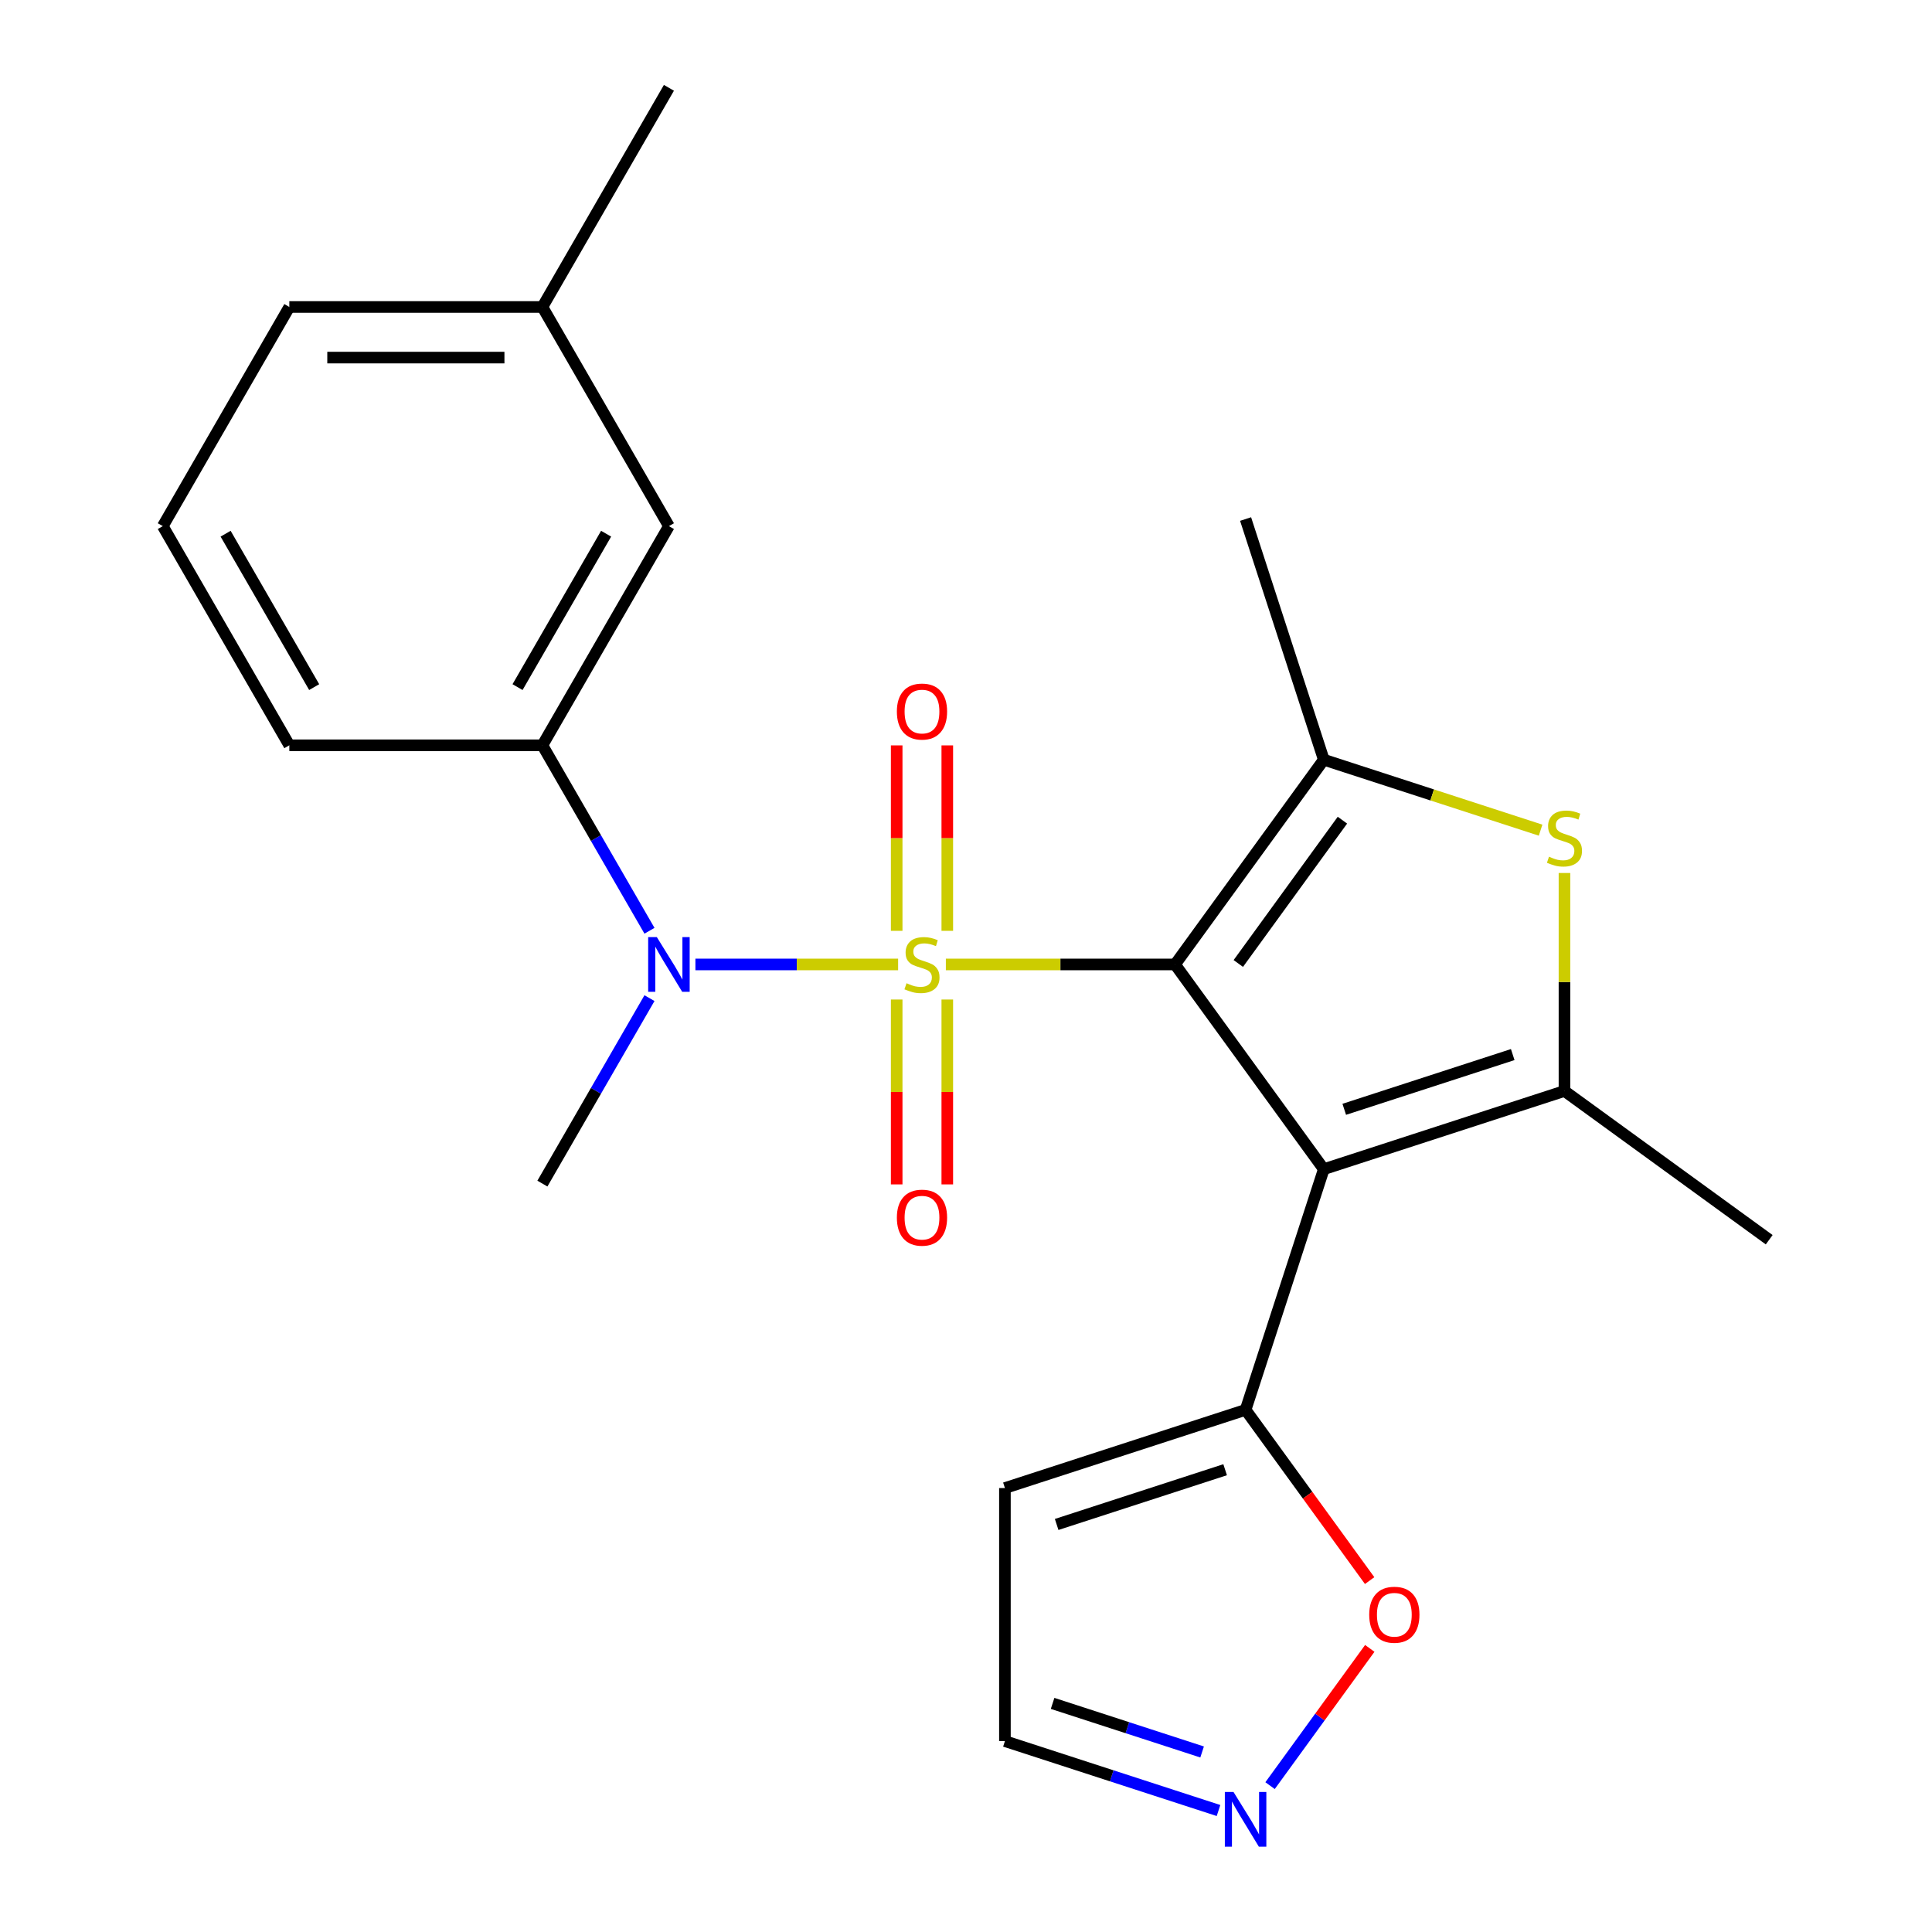 <?xml version='1.0' encoding='iso-8859-1'?>
<svg version='1.1' baseProfile='full'
              xmlns='http://www.w3.org/2000/svg'
                      xmlns:rdkit='http://www.rdkit.org/xml'
                      xmlns:xlink='http://www.w3.org/1999/xlink'
                  xml:space='preserve'
width='1000px' height='1000px' viewBox='0 0 1000 1000'>
<!-- END OF HEADER -->
<rect style='opacity:1.0;fill:#FFFFFF;stroke:none' width='1000' height='1000' x='0' y='0'> </rect>
<path class='bond-0' d='M 489.573,499.197 L 548.887,499.197' style='fill:none;fill-rule:evenodd;stroke:#CCCC00;stroke-width:6px;stroke-linecap:butt;stroke-linejoin:miter;stroke-opacity:1' />
<path class='bond-0' d='M 548.887,499.197 L 608.202,499.197' style='fill:none;fill-rule:evenodd;stroke:#000000;stroke-width:6px;stroke-linecap:butt;stroke-linejoin:miter;stroke-opacity:1' />
<path class='bond-5' d='M 464.863,499.197 L 412.402,499.197' style='fill:none;fill-rule:evenodd;stroke:#CCCC00;stroke-width:6px;stroke-linecap:butt;stroke-linejoin:miter;stroke-opacity:1' />
<path class='bond-5' d='M 412.402,499.197 L 359.94,499.197' style='fill:none;fill-rule:evenodd;stroke:#0000FF;stroke-width:6px;stroke-linecap:butt;stroke-linejoin:miter;stroke-opacity:1' />
<path class='bond-8' d='M 490.316,481.802 L 490.316,433.807' style='fill:none;fill-rule:evenodd;stroke:#CCCC00;stroke-width:6px;stroke-linecap:butt;stroke-linejoin:miter;stroke-opacity:1' />
<path class='bond-8' d='M 490.316,433.807 L 490.316,385.812' style='fill:none;fill-rule:evenodd;stroke:#FF0000;stroke-width:6px;stroke-linecap:butt;stroke-linejoin:miter;stroke-opacity:1' />
<path class='bond-8' d='M 464.12,481.802 L 464.12,433.807' style='fill:none;fill-rule:evenodd;stroke:#CCCC00;stroke-width:6px;stroke-linecap:butt;stroke-linejoin:miter;stroke-opacity:1' />
<path class='bond-8' d='M 464.12,433.807 L 464.12,385.812' style='fill:none;fill-rule:evenodd;stroke:#FF0000;stroke-width:6px;stroke-linecap:butt;stroke-linejoin:miter;stroke-opacity:1' />
<path class='bond-9' d='M 464.12,517.351 L 464.12,565.196' style='fill:none;fill-rule:evenodd;stroke:#CCCC00;stroke-width:6px;stroke-linecap:butt;stroke-linejoin:miter;stroke-opacity:1' />
<path class='bond-9' d='M 464.12,565.196 L 464.12,613.04' style='fill:none;fill-rule:evenodd;stroke:#FF0000;stroke-width:6px;stroke-linecap:butt;stroke-linejoin:miter;stroke-opacity:1' />
<path class='bond-9' d='M 490.316,517.351 L 490.316,565.196' style='fill:none;fill-rule:evenodd;stroke:#CCCC00;stroke-width:6px;stroke-linecap:butt;stroke-linejoin:miter;stroke-opacity:1' />
<path class='bond-9' d='M 490.316,565.196 L 490.316,613.04' style='fill:none;fill-rule:evenodd;stroke:#FF0000;stroke-width:6px;stroke-linecap:butt;stroke-linejoin:miter;stroke-opacity:1' />
<path class='bond-1' d='M 608.202,499.197 L 685.193,605.165' style='fill:none;fill-rule:evenodd;stroke:#000000;stroke-width:6px;stroke-linecap:butt;stroke-linejoin:miter;stroke-opacity:1' />
<path class='bond-2' d='M 608.202,499.197 L 685.193,393.228' style='fill:none;fill-rule:evenodd;stroke:#000000;stroke-width:6px;stroke-linecap:butt;stroke-linejoin:miter;stroke-opacity:1' />
<path class='bond-2' d='M 640.944,498.7 L 694.838,424.522' style='fill:none;fill-rule:evenodd;stroke:#000000;stroke-width:6px;stroke-linecap:butt;stroke-linejoin:miter;stroke-opacity:1' />
<path class='bond-3' d='M 685.193,605.165 L 809.766,564.689' style='fill:none;fill-rule:evenodd;stroke:#000000;stroke-width:6px;stroke-linecap:butt;stroke-linejoin:miter;stroke-opacity:1' />
<path class='bond-3' d='M 695.783,574.179 L 782.985,545.846' style='fill:none;fill-rule:evenodd;stroke:#000000;stroke-width:6px;stroke-linecap:butt;stroke-linejoin:miter;stroke-opacity:1' />
<path class='bond-6' d='M 685.193,605.165 L 644.716,729.739' style='fill:none;fill-rule:evenodd;stroke:#000000;stroke-width:6px;stroke-linecap:butt;stroke-linejoin:miter;stroke-opacity:1' />
<path class='bond-4' d='M 685.193,393.228 L 741.302,411.459' style='fill:none;fill-rule:evenodd;stroke:#000000;stroke-width:6px;stroke-linecap:butt;stroke-linejoin:miter;stroke-opacity:1' />
<path class='bond-4' d='M 741.302,411.459 L 797.411,429.691' style='fill:none;fill-rule:evenodd;stroke:#CCCC00;stroke-width:6px;stroke-linecap:butt;stroke-linejoin:miter;stroke-opacity:1' />
<path class='bond-15' d='M 685.193,393.228 L 644.716,268.655' style='fill:none;fill-rule:evenodd;stroke:#000000;stroke-width:6px;stroke-linecap:butt;stroke-linejoin:miter;stroke-opacity:1' />
<path class='bond-16' d='M 809.766,564.689 L 915.734,641.679' style='fill:none;fill-rule:evenodd;stroke:#000000;stroke-width:6px;stroke-linecap:butt;stroke-linejoin:miter;stroke-opacity:1' />
<path class='bond-23' d='M 809.766,564.689 L 809.766,508.274' style='fill:none;fill-rule:evenodd;stroke:#000000;stroke-width:6px;stroke-linecap:butt;stroke-linejoin:miter;stroke-opacity:1' />
<path class='bond-23' d='M 809.766,508.274 L 809.766,451.859' style='fill:none;fill-rule:evenodd;stroke:#CCCC00;stroke-width:6px;stroke-linecap:butt;stroke-linejoin:miter;stroke-opacity:1' />
<path class='bond-7' d='M 336.168,481.762 L 308.455,433.762' style='fill:none;fill-rule:evenodd;stroke:#0000FF;stroke-width:6px;stroke-linecap:butt;stroke-linejoin:miter;stroke-opacity:1' />
<path class='bond-7' d='M 308.455,433.762 L 280.742,385.761' style='fill:none;fill-rule:evenodd;stroke:#000000;stroke-width:6px;stroke-linecap:butt;stroke-linejoin:miter;stroke-opacity:1' />
<path class='bond-18' d='M 336.168,516.631 L 308.455,564.632' style='fill:none;fill-rule:evenodd;stroke:#0000FF;stroke-width:6px;stroke-linecap:butt;stroke-linejoin:miter;stroke-opacity:1' />
<path class='bond-18' d='M 308.455,564.632 L 280.742,612.632' style='fill:none;fill-rule:evenodd;stroke:#000000;stroke-width:6px;stroke-linecap:butt;stroke-linejoin:miter;stroke-opacity:1' />
<path class='bond-11' d='M 644.716,729.739 L 676.82,773.925' style='fill:none;fill-rule:evenodd;stroke:#000000;stroke-width:6px;stroke-linecap:butt;stroke-linejoin:miter;stroke-opacity:1' />
<path class='bond-11' d='M 676.82,773.925 L 708.924,818.112' style='fill:none;fill-rule:evenodd;stroke:#FF0000;stroke-width:6px;stroke-linecap:butt;stroke-linejoin:miter;stroke-opacity:1' />
<path class='bond-12' d='M 644.716,729.739 L 520.143,770.215' style='fill:none;fill-rule:evenodd;stroke:#000000;stroke-width:6px;stroke-linecap:butt;stroke-linejoin:miter;stroke-opacity:1' />
<path class='bond-12' d='M 634.126,760.725 L 546.924,789.058' style='fill:none;fill-rule:evenodd;stroke:#000000;stroke-width:6px;stroke-linecap:butt;stroke-linejoin:miter;stroke-opacity:1' />
<path class='bond-13' d='M 280.742,385.761 L 346.234,272.326' style='fill:none;fill-rule:evenodd;stroke:#000000;stroke-width:6px;stroke-linecap:butt;stroke-linejoin:miter;stroke-opacity:1' />
<path class='bond-13' d='M 267.879,355.648 L 313.723,276.243' style='fill:none;fill-rule:evenodd;stroke:#000000;stroke-width:6px;stroke-linecap:butt;stroke-linejoin:miter;stroke-opacity:1' />
<path class='bond-19' d='M 280.742,385.761 L 149.758,385.761' style='fill:none;fill-rule:evenodd;stroke:#000000;stroke-width:6px;stroke-linecap:butt;stroke-linejoin:miter;stroke-opacity:1' />
<path class='bond-10' d='M 657.383,924.241 L 683.189,888.722' style='fill:none;fill-rule:evenodd;stroke:#0000FF;stroke-width:6px;stroke-linecap:butt;stroke-linejoin:miter;stroke-opacity:1' />
<path class='bond-10' d='M 683.189,888.722 L 708.995,853.203' style='fill:none;fill-rule:evenodd;stroke:#FF0000;stroke-width:6px;stroke-linecap:butt;stroke-linejoin:miter;stroke-opacity:1' />
<path class='bond-25' d='M 630.702,937.122 L 575.422,919.16' style='fill:none;fill-rule:evenodd;stroke:#0000FF;stroke-width:6px;stroke-linecap:butt;stroke-linejoin:miter;stroke-opacity:1' />
<path class='bond-25' d='M 575.422,919.16 L 520.143,901.199' style='fill:none;fill-rule:evenodd;stroke:#000000;stroke-width:6px;stroke-linecap:butt;stroke-linejoin:miter;stroke-opacity:1' />
<path class='bond-25' d='M 622.213,906.819 L 583.518,894.246' style='fill:none;fill-rule:evenodd;stroke:#0000FF;stroke-width:6px;stroke-linecap:butt;stroke-linejoin:miter;stroke-opacity:1' />
<path class='bond-25' d='M 583.518,894.246 L 544.822,881.673' style='fill:none;fill-rule:evenodd;stroke:#000000;stroke-width:6px;stroke-linecap:butt;stroke-linejoin:miter;stroke-opacity:1' />
<path class='bond-14' d='M 520.143,770.215 L 520.143,901.199' style='fill:none;fill-rule:evenodd;stroke:#000000;stroke-width:6px;stroke-linecap:butt;stroke-linejoin:miter;stroke-opacity:1' />
<path class='bond-17' d='M 346.234,272.326 L 280.742,158.89' style='fill:none;fill-rule:evenodd;stroke:#000000;stroke-width:6px;stroke-linecap:butt;stroke-linejoin:miter;stroke-opacity:1' />
<path class='bond-22' d='M 280.742,158.89 L 346.234,45.455' style='fill:none;fill-rule:evenodd;stroke:#000000;stroke-width:6px;stroke-linecap:butt;stroke-linejoin:miter;stroke-opacity:1' />
<path class='bond-24' d='M 280.742,158.89 L 149.758,158.89' style='fill:none;fill-rule:evenodd;stroke:#000000;stroke-width:6px;stroke-linecap:butt;stroke-linejoin:miter;stroke-opacity:1' />
<path class='bond-24' d='M 261.094,185.087 L 169.405,185.087' style='fill:none;fill-rule:evenodd;stroke:#000000;stroke-width:6px;stroke-linecap:butt;stroke-linejoin:miter;stroke-opacity:1' />
<path class='bond-20' d='M 149.758,385.761 L 84.266,272.326' style='fill:none;fill-rule:evenodd;stroke:#000000;stroke-width:6px;stroke-linecap:butt;stroke-linejoin:miter;stroke-opacity:1' />
<path class='bond-20' d='M 162.621,355.648 L 116.777,276.243' style='fill:none;fill-rule:evenodd;stroke:#000000;stroke-width:6px;stroke-linecap:butt;stroke-linejoin:miter;stroke-opacity:1' />
<path class='bond-21' d='M 84.266,272.326 L 149.758,158.89' style='fill:none;fill-rule:evenodd;stroke:#000000;stroke-width:6px;stroke-linecap:butt;stroke-linejoin:miter;stroke-opacity:1' />
<path  class='atom-0' d='M 469.218 508.917
Q 469.538 509.037, 470.858 509.597
Q 472.178 510.157, 473.618 510.517
Q 475.098 510.837, 476.538 510.837
Q 479.218 510.837, 480.778 509.557
Q 482.338 508.237, 482.338 505.957
Q 482.338 504.397, 481.538 503.437
Q 480.778 502.477, 479.578 501.957
Q 478.378 501.437, 476.378 500.837
Q 473.858 500.077, 472.338 499.357
Q 470.858 498.637, 469.778 497.117
Q 468.738 495.597, 468.738 493.037
Q 468.738 489.477, 471.138 487.277
Q 473.578 485.077, 478.378 485.077
Q 481.658 485.077, 485.378 486.637
L 484.458 489.717
Q 481.058 488.317, 478.498 488.317
Q 475.738 488.317, 474.218 489.477
Q 472.698 490.597, 472.738 492.557
Q 472.738 494.077, 473.498 494.997
Q 474.298 495.917, 475.418 496.437
Q 476.578 496.957, 478.498 497.557
Q 481.058 498.357, 482.578 499.157
Q 484.098 499.957, 485.178 501.597
Q 486.298 503.197, 486.298 505.957
Q 486.298 509.877, 483.658 511.997
Q 481.058 514.077, 476.698 514.077
Q 474.178 514.077, 472.258 513.517
Q 470.378 512.997, 468.138 512.077
L 469.218 508.917
' fill='#CCCC00'/>
<path  class='atom-5' d='M 801.766 443.425
Q 802.086 443.545, 803.406 444.105
Q 804.726 444.665, 806.166 445.025
Q 807.646 445.345, 809.086 445.345
Q 811.766 445.345, 813.326 444.065
Q 814.886 442.745, 814.886 440.465
Q 814.886 438.905, 814.086 437.945
Q 813.326 436.985, 812.126 436.465
Q 810.926 435.945, 808.926 435.345
Q 806.406 434.585, 804.886 433.865
Q 803.406 433.145, 802.326 431.625
Q 801.286 430.105, 801.286 427.545
Q 801.286 423.985, 803.686 421.785
Q 806.126 419.585, 810.926 419.585
Q 814.206 419.585, 817.926 421.145
L 817.006 424.225
Q 813.606 422.825, 811.046 422.825
Q 808.286 422.825, 806.766 423.985
Q 805.246 425.105, 805.286 427.065
Q 805.286 428.585, 806.046 429.505
Q 806.846 430.425, 807.966 430.945
Q 809.126 431.465, 811.046 432.065
Q 813.606 432.865, 815.126 433.665
Q 816.646 434.465, 817.726 436.105
Q 818.846 437.705, 818.846 440.465
Q 818.846 444.385, 816.206 446.505
Q 813.606 448.585, 809.246 448.585
Q 806.726 448.585, 804.806 448.025
Q 802.926 447.505, 800.686 446.585
L 801.766 443.425
' fill='#CCCC00'/>
<path  class='atom-6' d='M 339.974 485.037
L 349.254 500.037
Q 350.174 501.517, 351.654 504.197
Q 353.134 506.877, 353.214 507.037
L 353.214 485.037
L 356.974 485.037
L 356.974 513.357
L 353.094 513.357
L 343.134 496.957
Q 341.974 495.037, 340.734 492.837
Q 339.534 490.637, 339.174 489.957
L 339.174 513.357
L 335.494 513.357
L 335.494 485.037
L 339.974 485.037
' fill='#0000FF'/>
<path  class='atom-9' d='M 464.218 368.293
Q 464.218 361.493, 467.578 357.693
Q 470.938 353.893, 477.218 353.893
Q 483.498 353.893, 486.858 357.693
Q 490.218 361.493, 490.218 368.293
Q 490.218 375.173, 486.818 379.093
Q 483.418 382.973, 477.218 382.973
Q 470.978 382.973, 467.578 379.093
Q 464.218 375.213, 464.218 368.293
M 477.218 379.773
Q 481.538 379.773, 483.858 376.893
Q 486.218 373.973, 486.218 368.293
Q 486.218 362.733, 483.858 359.933
Q 481.538 357.093, 477.218 357.093
Q 472.898 357.093, 470.538 359.893
Q 468.218 362.693, 468.218 368.293
Q 468.218 374.013, 470.538 376.893
Q 472.898 379.773, 477.218 379.773
' fill='#FF0000'/>
<path  class='atom-10' d='M 464.218 630.261
Q 464.218 623.461, 467.578 619.661
Q 470.938 615.861, 477.218 615.861
Q 483.498 615.861, 486.858 619.661
Q 490.218 623.461, 490.218 630.261
Q 490.218 637.141, 486.818 641.061
Q 483.418 644.941, 477.218 644.941
Q 470.978 644.941, 467.578 641.061
Q 464.218 637.181, 464.218 630.261
M 477.218 641.741
Q 481.538 641.741, 483.858 638.861
Q 486.218 635.941, 486.218 630.261
Q 486.218 624.701, 483.858 621.901
Q 481.538 619.061, 477.218 619.061
Q 472.898 619.061, 470.538 621.861
Q 468.218 624.661, 468.218 630.261
Q 468.218 635.981, 470.538 638.861
Q 472.898 641.741, 477.218 641.741
' fill='#FF0000'/>
<path  class='atom-11' d='M 638.456 927.515
L 647.736 942.515
Q 648.656 943.995, 650.136 946.675
Q 651.616 949.355, 651.696 949.515
L 651.696 927.515
L 655.456 927.515
L 655.456 955.835
L 651.576 955.835
L 641.616 939.435
Q 640.456 937.515, 639.216 935.315
Q 638.016 933.115, 637.656 932.435
L 637.656 955.835
L 633.976 955.835
L 633.976 927.515
L 638.456 927.515
' fill='#0000FF'/>
<path  class='atom-12' d='M 708.707 835.787
Q 708.707 828.987, 712.067 825.187
Q 715.427 821.387, 721.707 821.387
Q 727.987 821.387, 731.347 825.187
Q 734.707 828.987, 734.707 835.787
Q 734.707 842.667, 731.307 846.587
Q 727.907 850.467, 721.707 850.467
Q 715.467 850.467, 712.067 846.587
Q 708.707 842.707, 708.707 835.787
M 721.707 847.267
Q 726.027 847.267, 728.347 844.387
Q 730.707 841.467, 730.707 835.787
Q 730.707 830.227, 728.347 827.427
Q 726.027 824.587, 721.707 824.587
Q 717.387 824.587, 715.027 827.387
Q 712.707 830.187, 712.707 835.787
Q 712.707 841.507, 715.027 844.387
Q 717.387 847.267, 721.707 847.267
' fill='#FF0000'/>
</svg>
